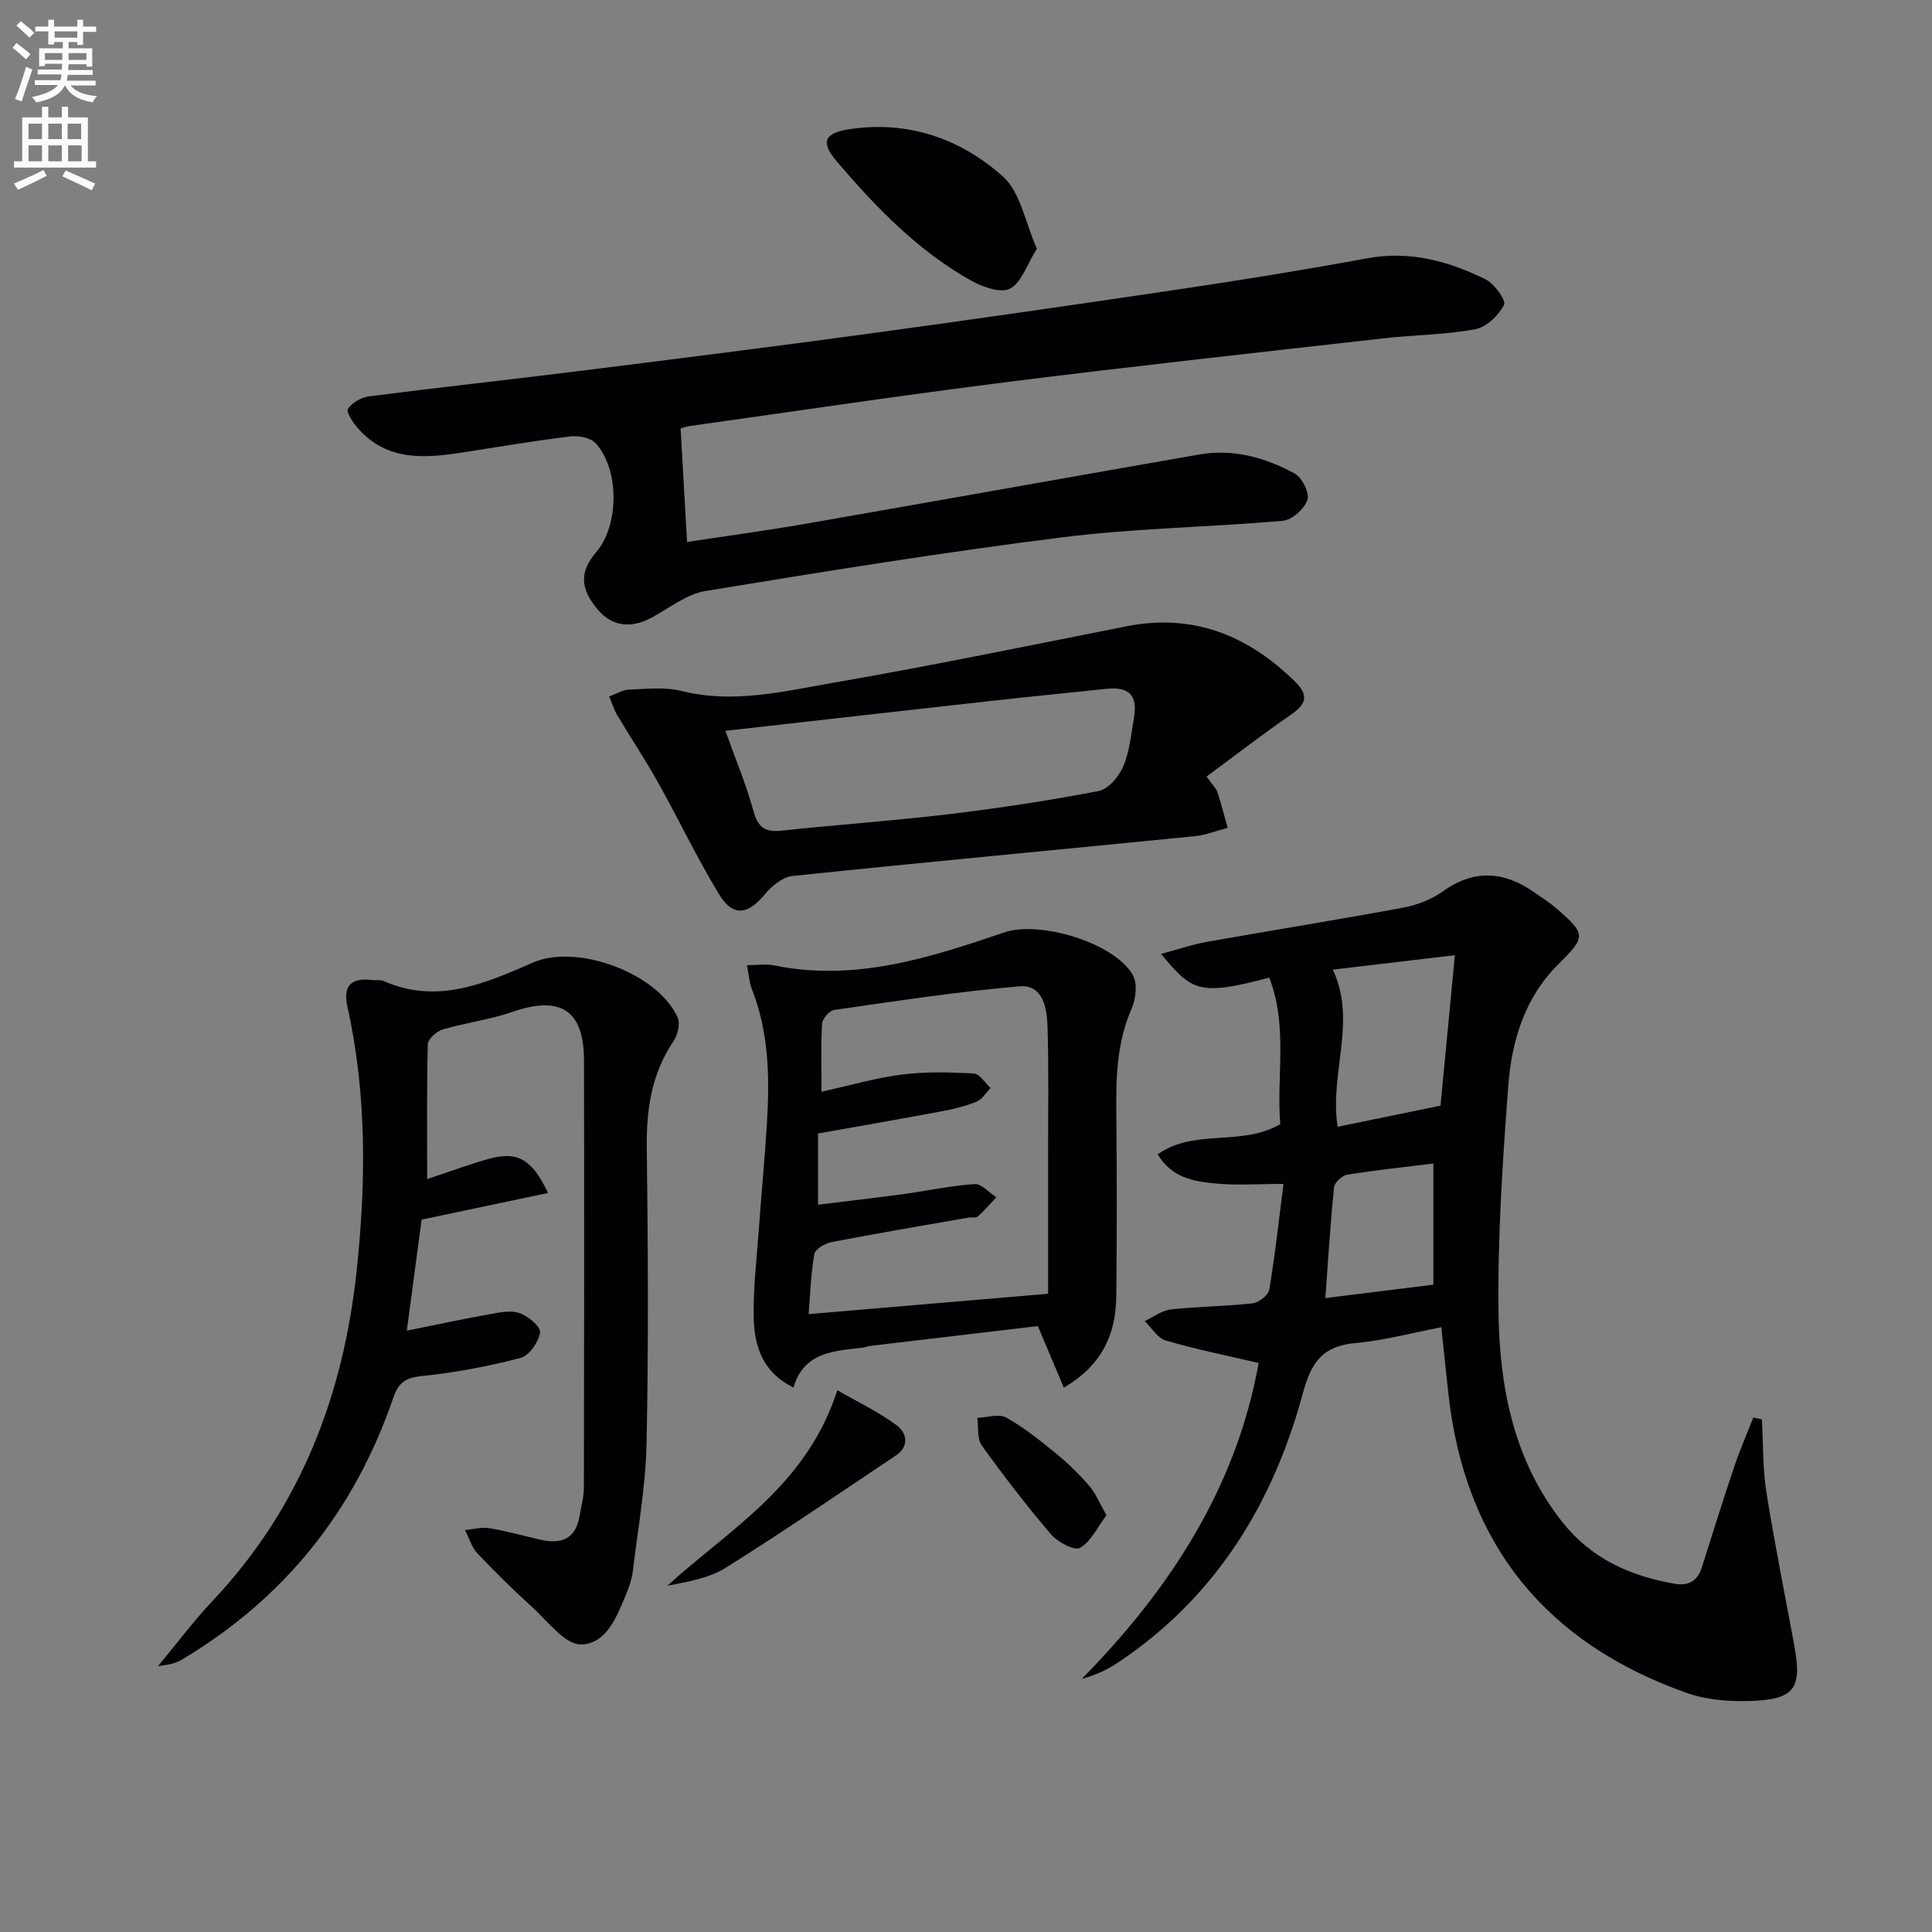 <svg enable-background="new 0 0 400 400" viewBox="0 0 400 400" xmlns="http://www.w3.org/2000/svg"><rect x="0" y="0" width="400" height="400" fill="#808080" stroke="none"/><path d="m2.6 9.9.8-1c.9.7 1.9 1.4 2.9 2.3l-.9 1.1c-1.1-1-2-1.8-2.8-2.4zm.5 10.6c.9-2.1 1.6-4.3 2.3-6.7.4.2.8.4 1.3.6-.7 2.1-1.5 4.3-2.2 6.6zm.3-15.2.9-.9c1 .8 2 1.6 2.8 2.4l-1 1c-.9-.9-1.8-1.7-2.7-2.5zm12.6-1.2h1.2v1.4h2.7v1.1h-2.7v2.7h-1.2v-.6h-1.8v1.3h4.9v3.8h-1.2v-.5h-3.7c0 .4-.1.9-.1 1.2h5.1v1h-5.2c0 .5-.1.9-.2 1.2h6v1h-5.2c1.1 1.3 2.9 2 5.5 2.2-.4.4-.7.8-.9 1.3-2.9-.5-4.8-1.6-5.7-3.5h-.1c-.8 1.7-2.7 2.9-5.9 3.5-.2-.4-.6-.8-.9-1.1 2.8-.6 4.6-1.4 5.4-2.5h-4.8v-1h5.3c.1-.3.2-.7.2-1.2h-4.9v-1h5c0-.4 0-.8.1-1.2h-3.6v.5h-1.2v-3.7h4.9v-1.3h-1.8v.5h-1.2v-2.7h-2.7v-1h2.7v-1.4h1.2v1.4h4.8zm-6.7 8.3h3.6c0-.4 0-.9 0-1.4h-3.6zm1.9-4.6h4.8v-1.3h-4.7v1.3zm6.7 3.2h-3.7v1.4h3.7z" fill="#fbfafc"/><path d="m8.7 22.1h1.3v2.2h2.8v-2.2h1.3v2.2h4.1v9.1h1.7v1.3h-17v-1.3h1.7v-9.1h4.1zm.3 13.1.7 1.2c-1.8.9-3.8 1.9-6 2.9-.2-.4-.5-.8-.8-1.3 2.3-1 4.4-1.9 6.1-2.8zm-3.1-6.4h2.8v-3.2h-2.8zm0 4.6h2.8v-3.3h-2.8zm4.1-4.6h2.8v-3.2h-2.8zm0 4.6h2.8v-3.3h-2.8zm3.6 1.9c2.1.9 4.1 1.8 6.1 2.7l-.7 1.4c-2.2-1.1-4.2-2-6.1-2.9zm3.2-9.7h-2.8v3.2h2.8zm-2.7 7.8h2.8v-3.3h-2.8z" fill="#fbfafc"/><g fill="#010104"><path d="m260.59 282.2c-6.8-1.6-13.11-2.86-19.26-4.67-1.69-.5-2.9-2.64-4.34-4.02 1.81-.84 3.56-2.2 5.44-2.41 5.61-.62 11.29-.63 16.9-1.26 1.29-.15 3.27-1.69 3.46-2.83 1.18-7.01 1.94-14.08 2.94-21.89-5.35 0-9.8.34-14.17-.1s-8.93-1.12-11.88-6.03c7.68-5.42 17.3-1.54 25.39-6.25-.84-9.79 1.64-20.26-2.29-30.34-14.82 3.99-16.09 2.6-22.41-4.9 3.52-.94 6.47-1.96 9.51-2.5 13.55-2.41 27.14-4.57 40.67-7.09 2.84-.53 5.81-1.67 8.14-3.34 6.45-4.61 12.6-4.23 18.86.1 1.64 1.14 3.33 2.23 4.83 3.53 5.98 5.19 5.99 5.77.34 11.35-7.05 6.96-9.74 15.91-10.45 25.28-1.16 15.41-2.19 30.89-2.03 46.33.16 15.76 3.05 31.15 13.3 44.06 5.89 7.43 13.91 11.05 23.04 12.66 2.92.51 4.83-.44 5.74-3.3 2.22-6.95 4.38-13.93 6.71-20.84 1.17-3.47 2.64-6.85 3.97-10.26.59.13 1.19.26 1.78.39.28 5.02.15 10.1.93 15.04 1.68 10.63 3.84 21.19 5.78 31.78 1.63 8.92.09 11.17-9.12 11.48-4.4.15-9.11-.23-13.21-1.69-29.08-10.3-45.76-30.74-49.25-61.61-.5-4.42-.94-8.84-1.5-14.08-6.12 1.17-11.88 2.76-17.73 3.27-6.8.59-9.19 3.92-10.94 10.4-6.15 22.81-17.98 42.12-38.03 55.6-2.26 1.52-4.71 2.74-7.74 3.53 18.41-18.69 32.03-39.82 36.62-65.39zm16.35-48.91c7.49-1.54 14.67-3.02 21.3-4.38 1.03-10.74 1.97-20.57 2.98-31.15-8.57 1.01-16.88 2-25.27 2.99 5.05 10.83-.74 21.33.99 32.54zm-2.54 35.46c7.68-.95 15.09-1.87 22.36-2.77 0-9.11 0-17.18 0-25.09-6.11.76-12.02 1.38-17.88 2.33-1.04.17-2.58 1.63-2.68 2.61-.76 7.35-1.2 14.73-1.8 22.92z"/><path d="m140.91 88.71c.47 8.22.89 15.55 1.34 23.5 7.68-1.17 16-2.29 24.26-3.72 27.29-4.75 54.55-9.64 81.84-14.4 7.01-1.22 13.61.65 19.68 3.93 1.53.83 3.13 4.02 2.66 5.46-.61 1.86-3.17 4.17-5.07 4.34-15.22 1.35-30.57 1.52-45.71 3.43-24.69 3.1-49.27 7.07-73.83 11.11-3.9.64-7.47 3.51-11.12 5.49-4.32 2.35-8.28 1.85-11.2-1.64-3.71-4.42-3.79-7.83-.28-11.95 4.69-5.52 4.81-17.03-.15-22.49-1.05-1.16-3.57-1.62-5.29-1.41-7.41.9-14.77 2.15-22.15 3.3-7.91 1.23-15.72 1.88-21.75-4.94-1.03-1.17-2.52-3.42-2.1-4.07.84-1.3 2.79-2.38 4.41-2.59 14.16-1.83 28.36-3.36 42.52-5.13 20.09-2.51 40.18-5.03 60.24-7.76 21.7-2.95 43.37-6.07 65.03-9.29 12.97-1.93 25.92-4.02 38.81-6.4 8.82-1.63 16.83.57 24.51 4.35 1.83.9 4.31 4.37 3.84 5.29-1.13 2.19-3.64 4.61-5.95 5.04-6.17 1.15-12.55 1.16-18.82 1.87-25.9 2.93-51.81 5.76-77.67 9.01-22.05 2.77-44.03 6.06-66.04 9.15-.94.12-1.85.48-2.01.52z"/><path d="m32.7 344.97c3.7-4.44 7.38-9.35 11.55-13.79 18.07-19.23 26.88-42.48 29.61-68.26 1.93-18.25 2.08-36.53-1.95-54.61-.95-4.27.88-5.93 5.07-5.41.82.1 1.76-.1 2.47.22 11.11 4.91 21.06.44 30.97-3.86 9.06-3.93 25.83 2.24 29.89 11.42.57 1.29-.02 3.64-.9 4.94-4.61 6.82-5.61 14.3-5.5 22.34.26 20.33.37 40.66-.05 60.99-.18 8.75-1.78 17.48-2.82 26.21-.17 1.47-.62 2.95-1.18 4.32-1.97 4.82-4.15 10.92-9.56 10.98-3.37.04-6.93-4.85-10.17-7.78-3.91-3.53-7.67-7.24-11.28-11.07-1.21-1.28-1.74-3.2-2.58-4.83 1.71-.15 3.48-.66 5.12-.38 3.58.6 7.1 1.61 10.65 2.41 4.25.96 7.18-.28 7.95-4.94.32-1.95.89-3.91.9-5.87.06-29.49.08-58.99.02-88.49-.02-10.42-4.89-13.45-14.84-10-4.66 1.62-9.66 2.23-14.41 3.63-1.26.37-3.05 1.97-3.08 3.05-.25 8.96-.14 17.94-.14 27.93 4.69-1.56 8.64-3.03 12.68-4.17 5.94-1.67 8.96-.09 12.35 7.04-8.9 1.88-17.5 3.69-26.18 5.52-.99 7.43-1.96 14.77-3.06 22.99 5.91-1.19 11.17-2.33 16.47-3.28 2.23-.4 4.71-1.02 6.74-.4 1.81.55 4.54 2.86 4.37 4.03-.28 1.98-2.24 4.83-4.02 5.29-6.71 1.75-13.6 3.06-20.5 3.76-3.38.35-4.8 1.38-5.87 4.51-8.01 23.41-22.58 41.63-43.91 54.28-1.73 1.03-4.02 1.08-4.81 1.28z"/><path d="m220.26 287.3c-1.75-4.15-3.33-7.88-5.39-12.75-11.15 1.31-22.8 2.68-34.45 4.07-.65.08-1.29.33-1.94.41-5.89.7-12.04.88-14.2 8.24-6.45-3.17-8.07-8.58-8.22-14.26-.16-6.11.6-12.26 1.04-18.38.53-7.45 1.26-14.88 1.7-22.33.56-9.33.38-18.6-3.13-27.5-.53-1.35-.61-2.87-1.03-4.97 2.2 0 4-.3 5.68.05 16.7 3.42 32.2-1.6 47.62-6.84 7.27-2.47 22.61 2.06 26.56 8.75 1.02 1.73.71 4.97-.19 6.99-3.13 7.1-3.27 14.47-3.19 21.98.14 12.49.12 24.98 0 37.46-.06 8.61-3.4 14.68-10.86 19.08zm-3.26-19.44c0-9.09.01-19.22 0-29.35-.01-8.66.14-17.32-.12-25.96-.12-3.82-.93-8.76-5.82-8.34-12.84 1.09-25.6 3.07-38.36 4.89-.99.14-2.44 1.83-2.5 2.87-.27 4.56-.12 9.15-.12 14.06 6.02-1.33 11.29-2.88 16.67-3.56 4.9-.62 9.92-.48 14.87-.22 1.21.07 2.32 1.96 3.47 3.01-.95.97-1.74 2.35-2.89 2.82-2.28.94-4.73 1.53-7.17 1.99-8.58 1.61-17.19 3.1-25.66 4.61v14.74c6.17-.76 11.94-1.42 17.69-2.2 4.92-.67 9.8-1.74 14.73-2.07 1.43-.09 2.99 1.77 4.49 2.73-1.26 1.34-2.46 2.76-3.83 3.98-.4.35-1.29.12-1.94.23-9.47 1.66-18.95 3.26-28.39 5.08-1.34.26-3.35 1.47-3.53 2.51-.72 4.16-.85 8.42-1.17 12.39 16.55-1.41 32.68-2.78 49.58-4.21z"/><path d="m249.81 160.77c1.34 1.89 2.01 2.49 2.25 3.24.79 2.44 1.42 4.92 2.11 7.39-2.29.59-4.54 1.5-6.86 1.73-27.73 2.76-55.49 5.34-83.21 8.23-2.06.21-4.34 2.09-5.77 3.82-3.49 4.23-6.59 4.69-9.45-.01-4.55-7.5-8.33-15.47-12.62-23.14-2.66-4.76-5.7-9.31-8.49-14-.7-1.19-1.1-2.56-1.64-3.84 1.36-.49 2.7-1.36 4.07-1.41 3.65-.14 7.48-.59 10.93.28 10.75 2.69 21.16.07 31.51-1.72 20.26-3.51 40.4-7.69 60.58-11.67 13.78-2.72 25.06 1.83 34.84 11.38 3.02 2.95 2.38 4.74-.84 6.96-5.82 4-11.42 8.34-17.41 12.76zm-99.62-9.46c2.03 5.69 4.27 11.02 5.79 16.56.93 3.39 2.38 4.48 5.81 4.11 11.55-1.24 23.16-2.04 34.7-3.42 10.36-1.24 20.69-2.81 30.93-4.78 2-.38 4.22-2.96 5.11-5.04 1.33-3.12 1.66-6.68 2.24-10.09.81-4.73-.99-6.53-5.75-6.03-7.92.84-15.84 1.61-23.75 2.49-18.29 2.03-36.57 4.12-55.08 6.2z"/><path d="m214.67 51.49c-2.06 3.3-3.15 6.95-5.52 8.25-1.85 1.02-5.64-.27-7.98-1.58-11.05-6.17-19.74-15.15-27.87-24.67-3.47-4.07-2.71-5.95 2.62-6.75 12.12-1.82 22.97 1.97 31.74 9.82 3.63 3.25 4.59 9.49 7.01 14.93z"/><path d="m173.36 287.83c4.31 2.48 8.54 4.5 12.25 7.23 2.1 1.55 2.76 4.35-.14 6.29-11.69 7.82-23.3 15.78-35.22 23.24-3.48 2.18-7.87 2.9-12.09 3.72 12.99-11.81 28.83-20.7 35.2-40.48z"/><path d="m229.08 313.71c-1.89 2.51-3.21 5.46-5.48 6.76-1.15.65-4.62-1.19-5.99-2.79-5.05-5.91-9.81-12.09-14.34-18.41-1.01-1.41-.66-3.79-.94-5.72 2.04-.07 4.5-.9 6.02-.05 3.71 2.08 7.09 4.82 10.41 7.53 2.43 1.99 4.71 4.22 6.75 6.6 1.34 1.54 2.12 3.55 3.57 6.08z"/></g></svg>